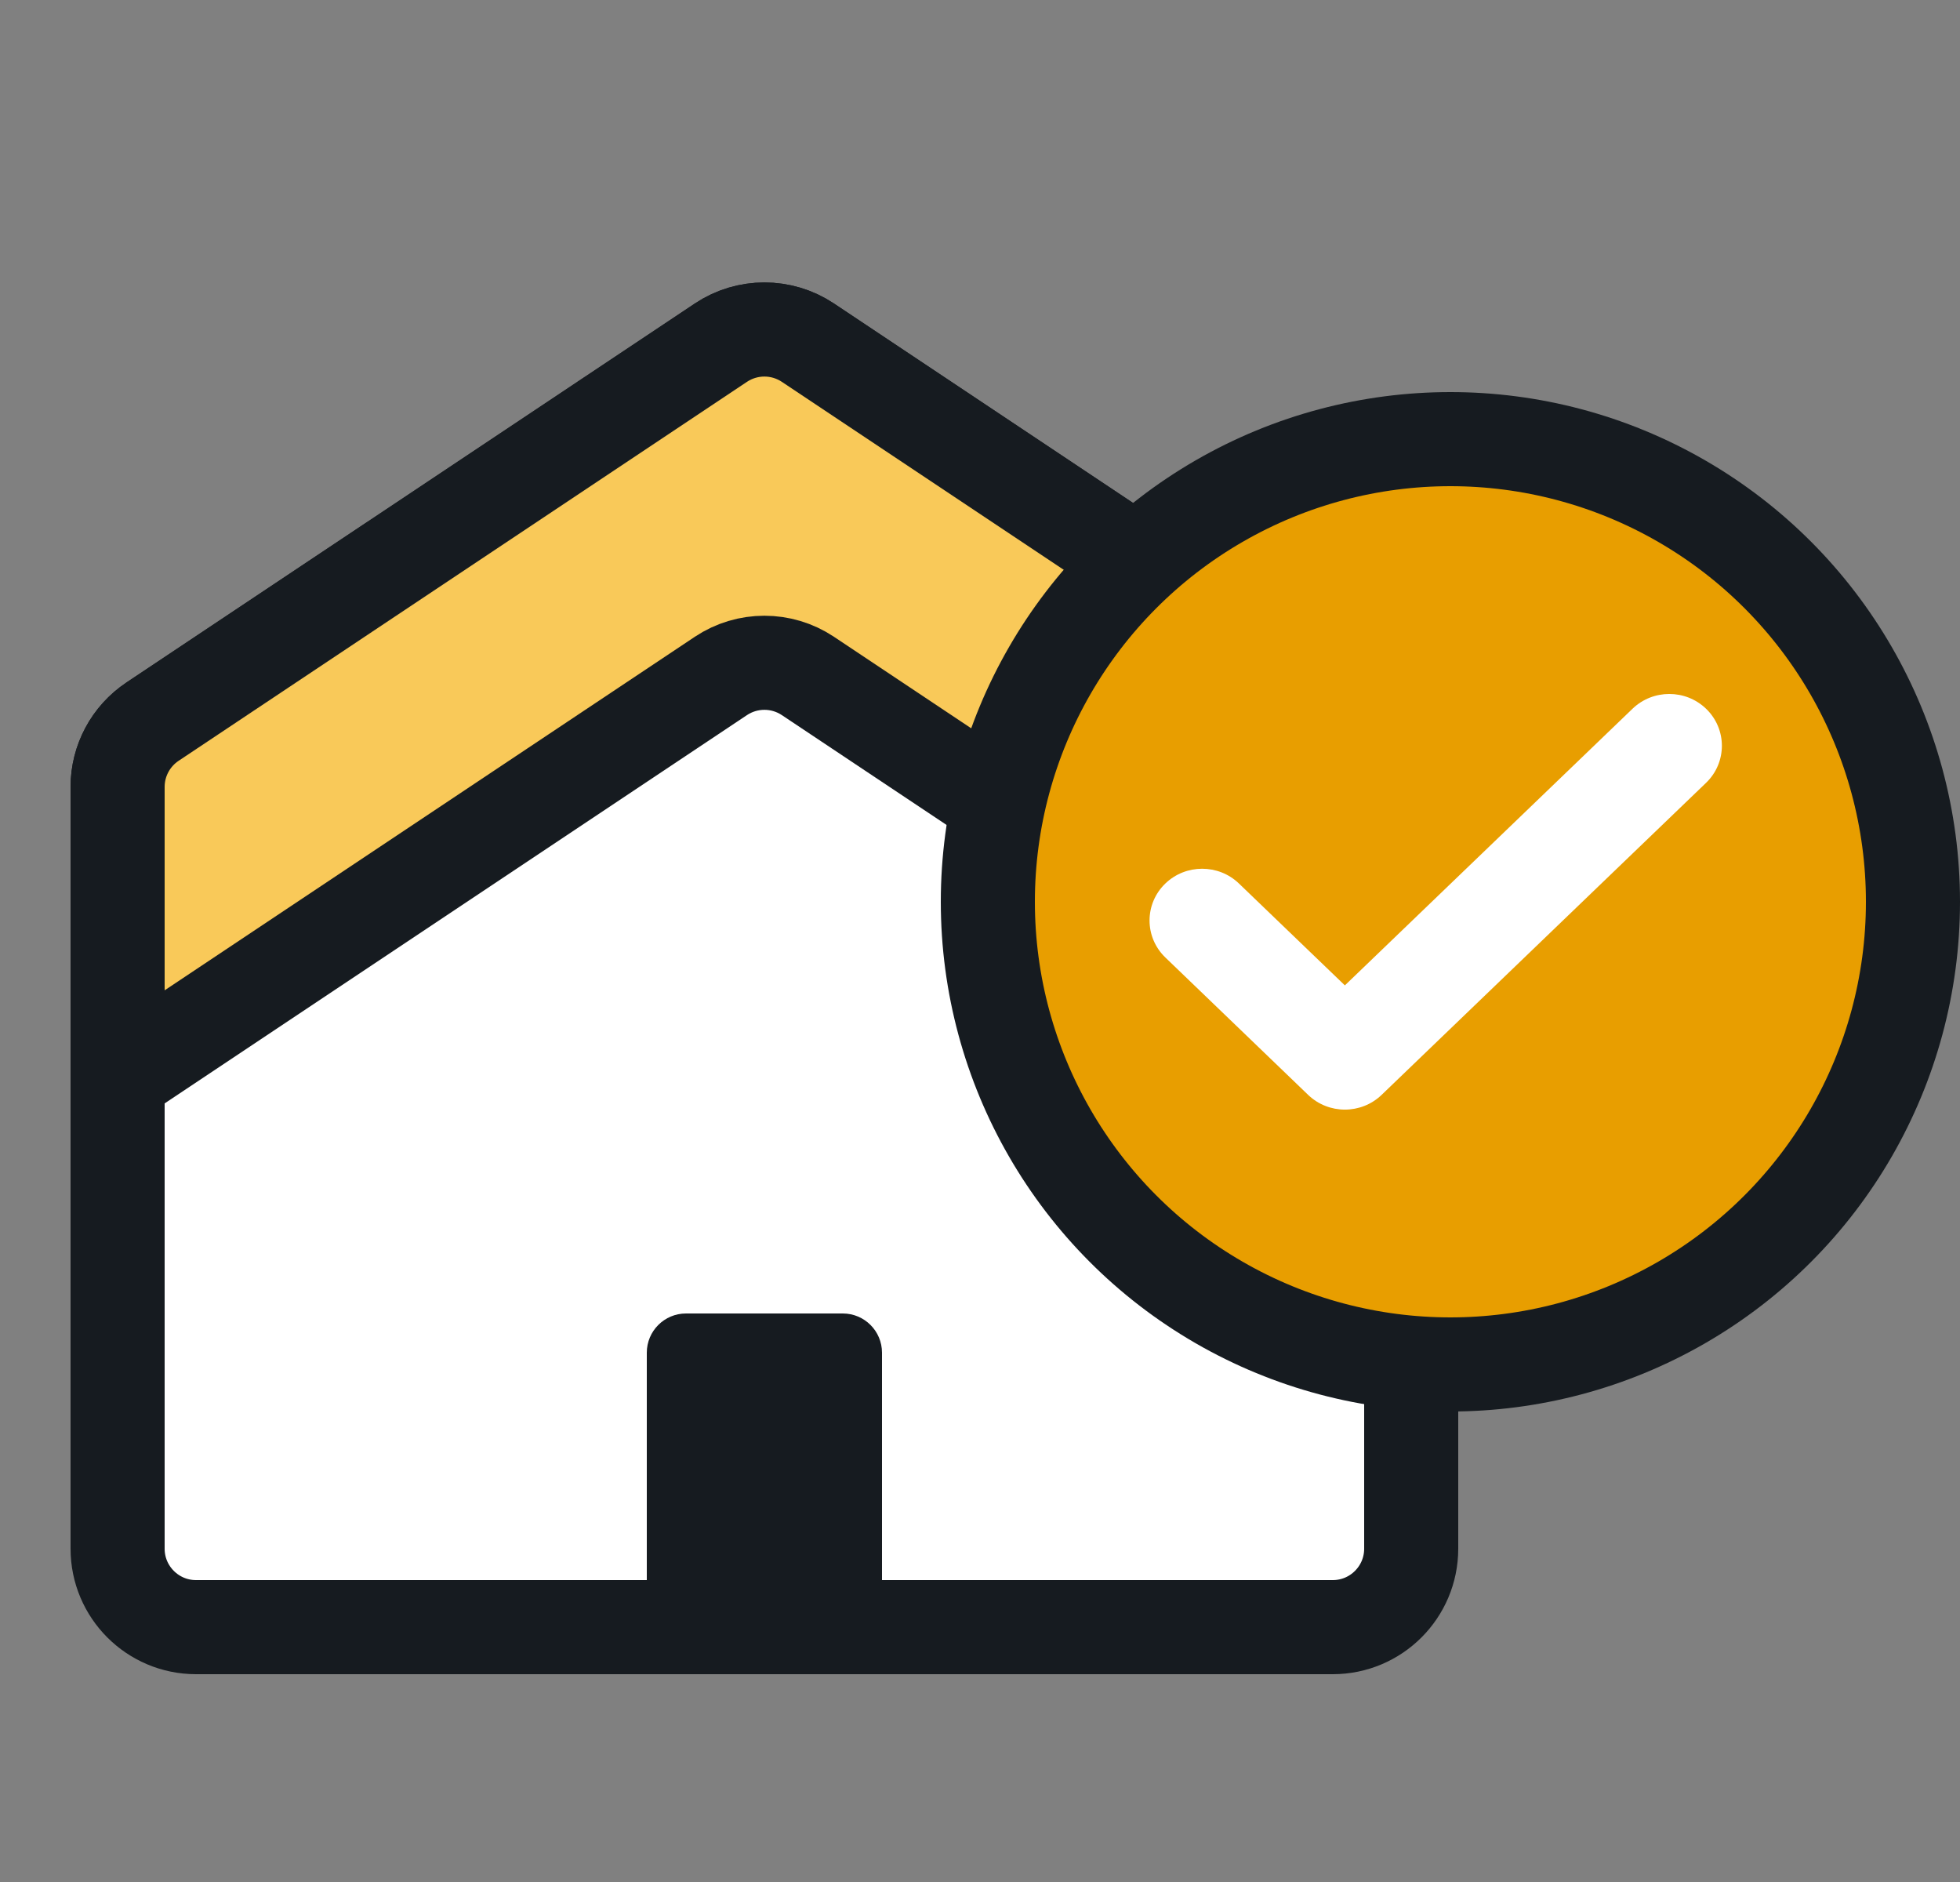<svg width="25" height="24" viewBox="0 0 25 24" fill="none" xmlns="http://www.w3.org/2000/svg">
<rect x="0" y="0" width="25" height="24" fill="#808080" stroke="none"/>
<path d="M1.5 10.035C1.5 9.701 1.667 9.389 1.945 9.203L9.195 4.37C9.531 4.146 9.969 4.146 10.305 4.37L17.555 9.203C17.833 9.389 18 9.701 18 10.035V19.75C18 20.302 17.552 20.75 17 20.75H2.5C1.948 20.75 1.5 20.302 1.5 19.75V10.035Z" fill="white" stroke="#161B20" stroke-width="1.2" stroke-linejoin="round"/>
<path d="M9.195 4.37L1.945 9.203C1.667 9.389 1.5 9.701 1.5 10.035V13.75L9.195 8.62C9.531 8.396 9.969 8.396 10.305 8.62L18 13.75V10.035C18 9.701 17.833 9.389 17.555 9.203L10.305 4.37C9.969 4.146 9.531 4.146 9.195 4.37Z" fill="#F9C959" stroke="#161B20" stroke-width="1.2" stroke-linejoin="round"/>
<path d="M8.25 17.25C8.25 16.974 8.474 16.75 8.75 16.75H10.75C11.026 16.75 11.25 16.974 11.25 17.25V20.75H8.25V17.25Z" fill="#161B20"/>
<circle cx="18.5" cy="11.5" r="5.9" fill="#E89E00" stroke="#161B20" stroke-width="1.2"/>
<path fill-rule="evenodd" clip-rule="evenodd" d="M20.823 9.038C21.084 8.787 21.5 8.787 21.761 9.038C22.03 9.297 22.03 9.724 21.761 9.983L17.623 13.962C17.362 14.213 16.946 14.213 16.685 13.962L14.865 12.211C14.595 11.952 14.595 11.525 14.865 11.266C15.125 11.016 15.542 11.016 15.802 11.266L17.154 12.566L20.823 9.038ZM21.191 9.421L21.1 9.326L21.191 9.421Z" fill="white"/>
</svg>
